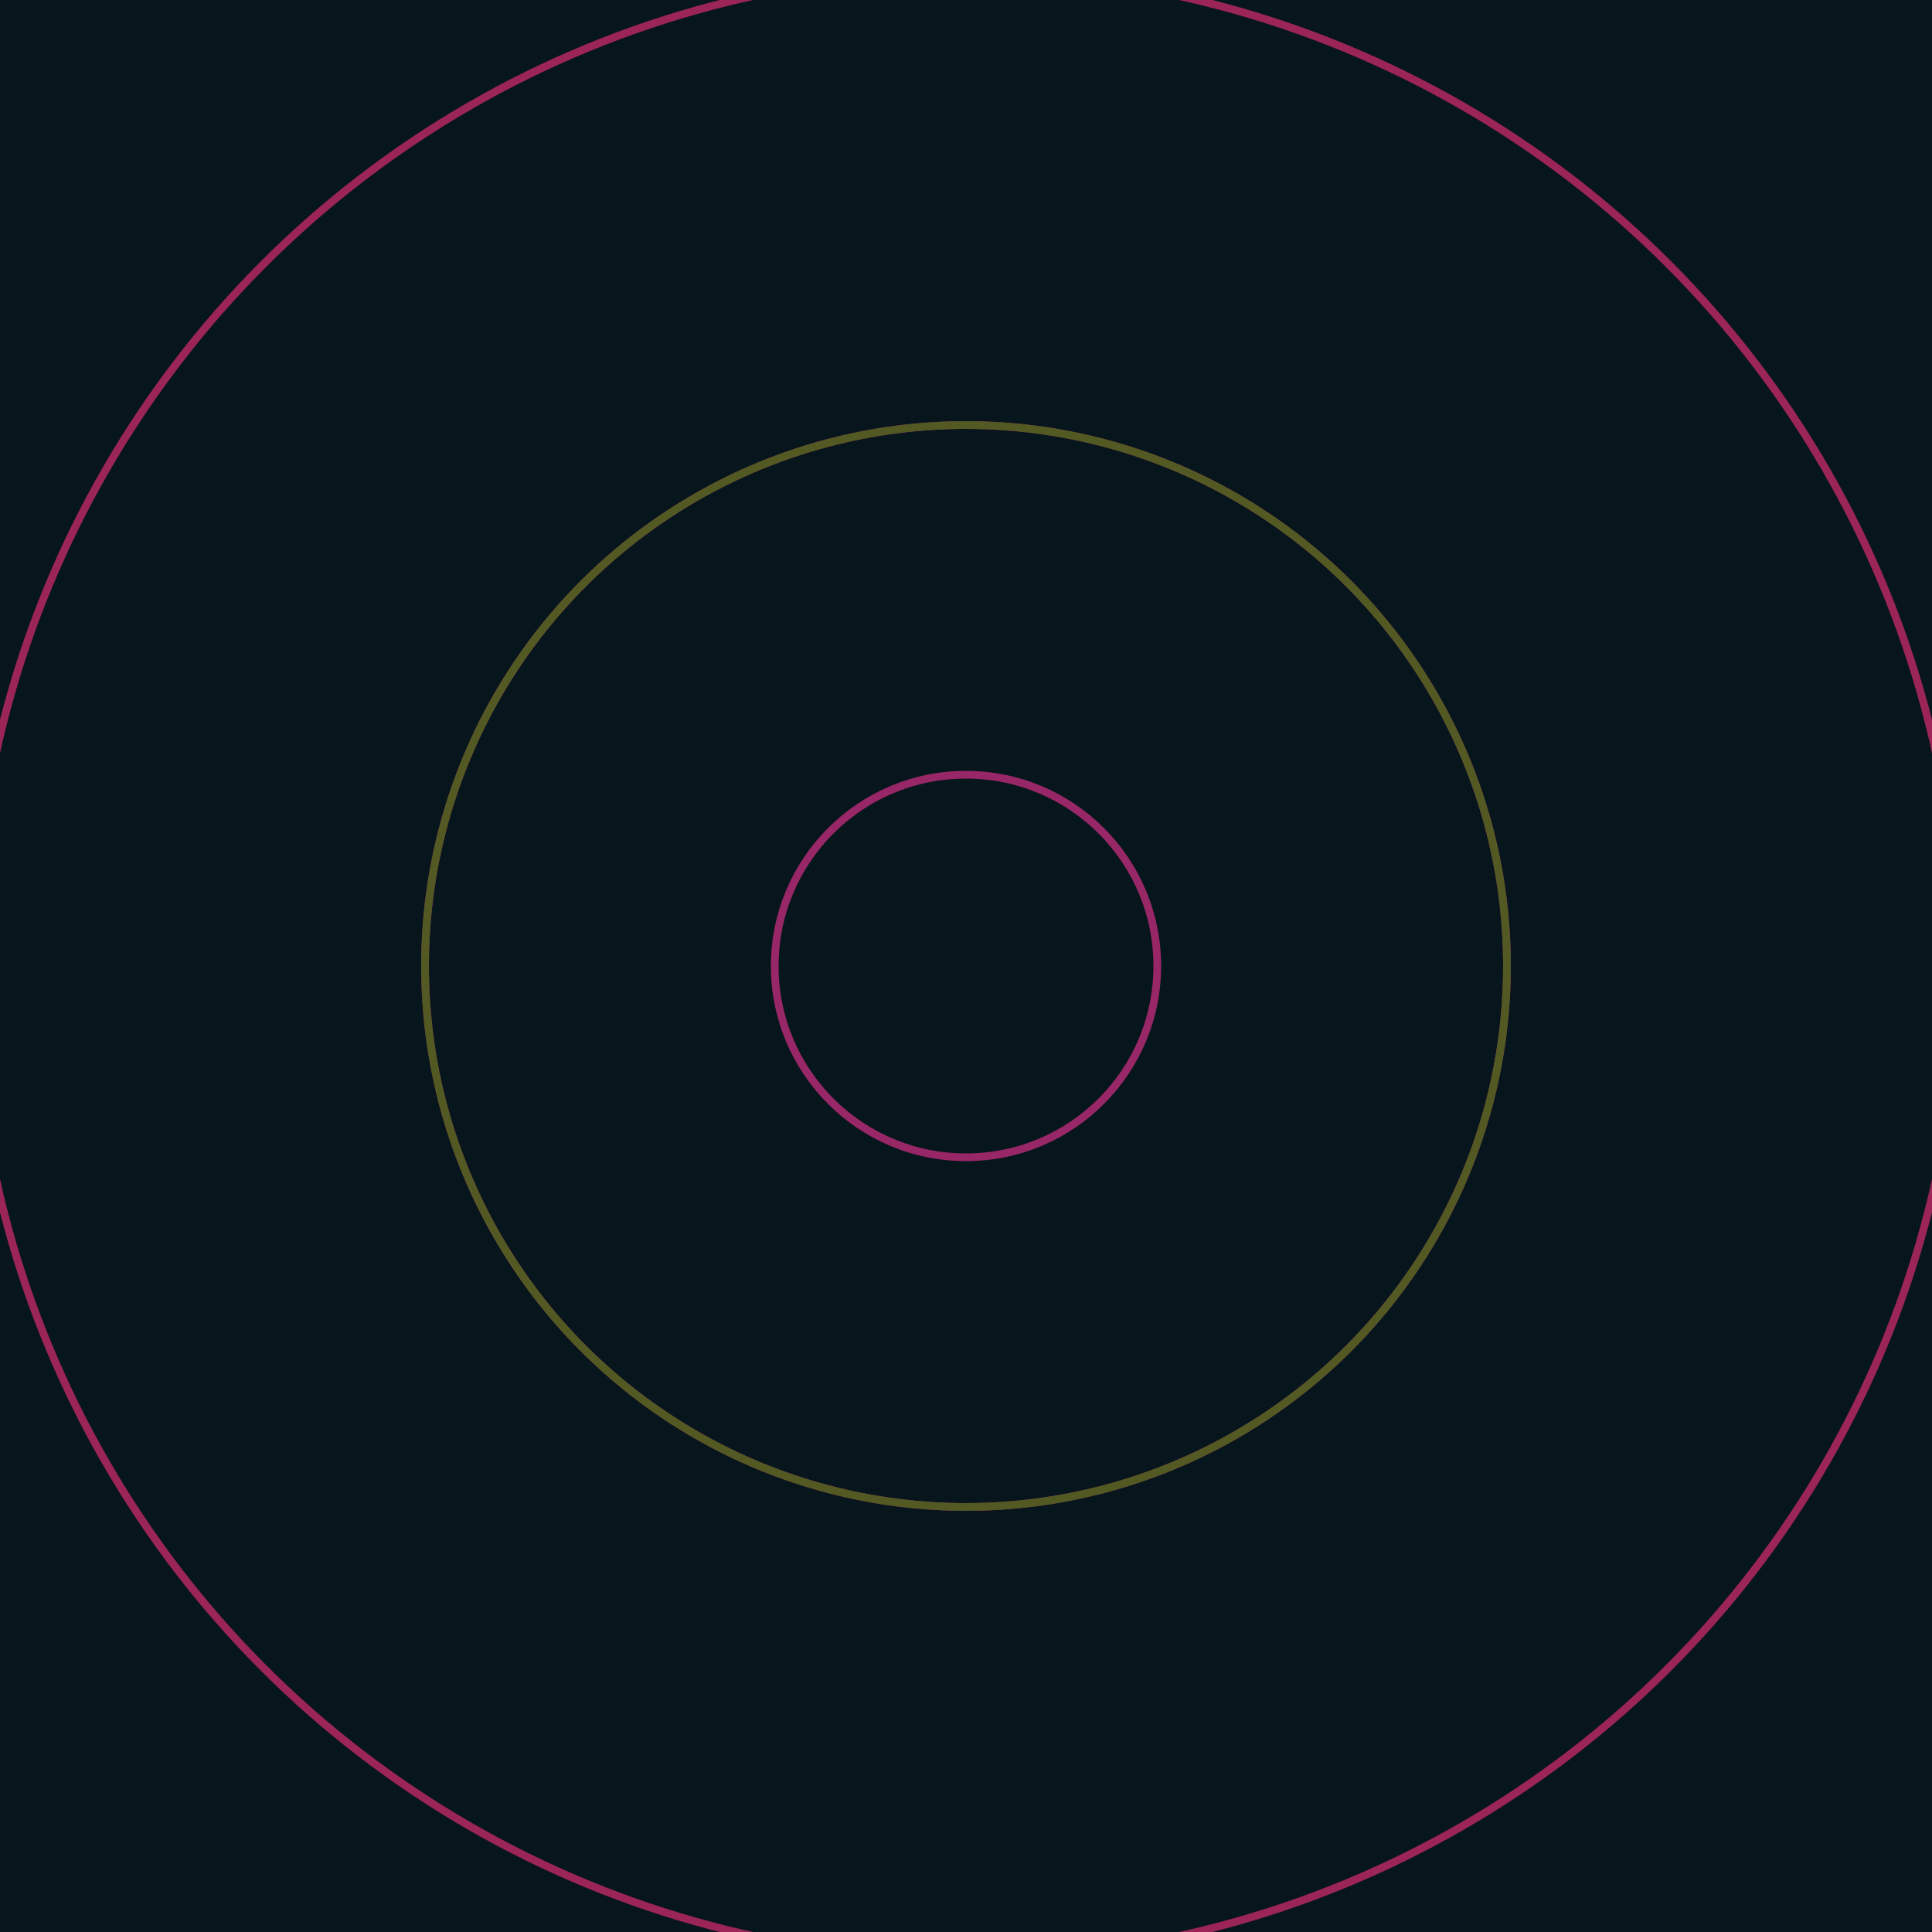<svg xmlns="http://www.w3.org/2000/svg" xmlns:xlink="http://www.w3.org/1999/xlink" version="1.1" viewBox="-0 -0 1 1" width="500" height="500"><rect x="0" y="0" width="1" height="1" fill="#07151c"></rect><rect x="0" y="0" width="1" height="1" fill="#07151c"></rect><g><g><circle cx="0.5" cy="0.5" r="0.099" stroke="#972766" fill="none" stroke-width="0.004"><animate data-id="a0" attributeName="stroke" begin="indefinate" dur="0.1s" from="#00c3d1" to="#972766"></animate></circle><circle cx="0.5" cy="0.5" r="0.28" stroke="#99265f" fill="none" stroke-width="0.004"><animate data-id="a1" attributeName="stroke" begin="indefinate" dur="0.1s" from="#00c3d1" to="#972766"></animate></circle><circle cx="0.5" cy="0.5" r="0.514" stroke="#9b2556" fill="none" stroke-width="0.004"><animate data-id="a2" attributeName="stroke" begin="indefinate" dur="0.1s" from="#00c3d1" to="#972766"></animate></circle><circle cx="0.5" cy="0.5" r="0.792" stroke="#9d254c" fill="none" stroke-width="0.004"><animate data-id="a3" attributeName="stroke" begin="indefinate" dur="0.1s" from="#00c3d1" to="#972766"></animate></circle><animateTransform attributeName="transform" attributeType="XML" type="translate" values="0.029 0; 0.029 0;" keyTimes="0; 1" dur="0s" repeatCount="1"></animateTransform></g></g><g><g><circle cx="0.5" cy="0.5" r="0.28" stroke="#535922" fill="none" stroke-width="0.004"><animate data-id="b0" attributeName="stroke" begin="indefinate" dur="0.1s" from="#00c3d1" to="#525915"></animate></circle><circle cx="0.5" cy="0.5" r="0.792" stroke="#495b22" fill="none" stroke-width="0.004"><animate data-id="b1" attributeName="stroke" begin="indefinate" dur="0.1s" from="#00c3d1" to="#525915"></animate></circle><animateTransform attributeName="transform" attributeType="XML" type="translate" values="-0.029 0; -0.029 0;" keyTimes="0; 1" dur="0s" repeatCount="1"></animateTransform></g></g></svg>
